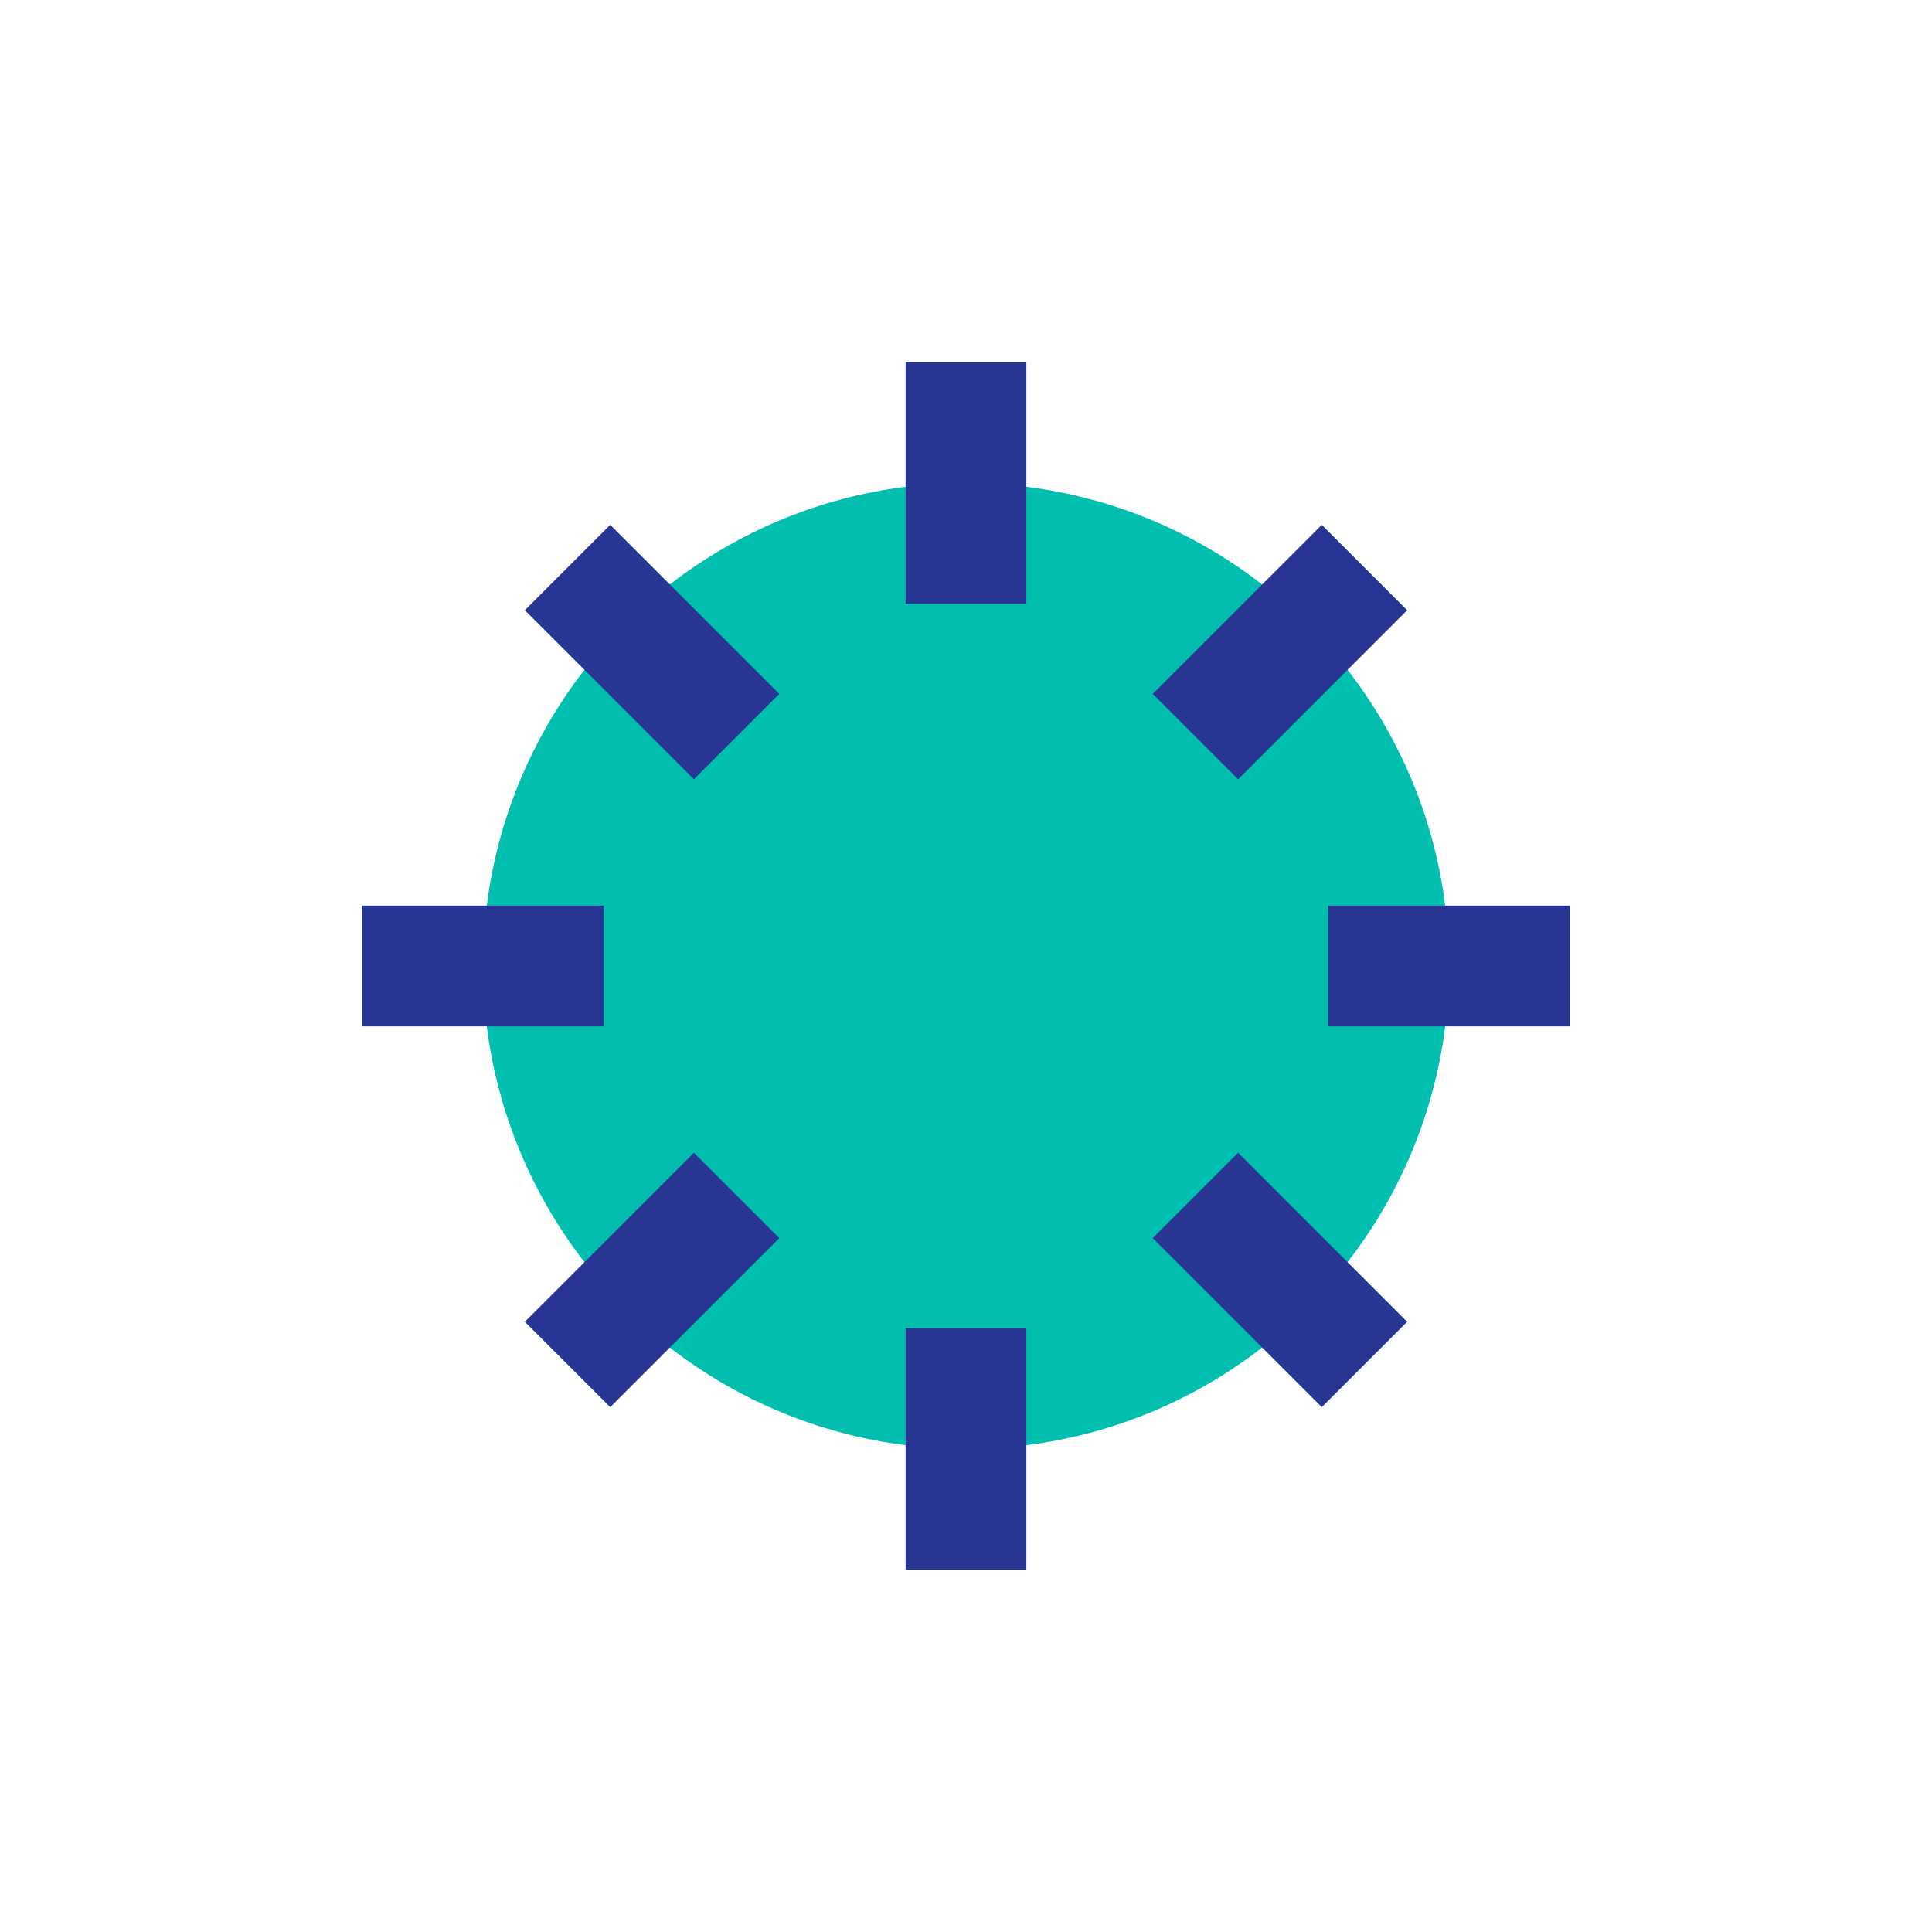 <?xml version="1.0" encoding="UTF-8"?>
<svg xmlns="http://www.w3.org/2000/svg" width="32" height="32" viewBox="0 0 32 32"><circle cx="16" cy="16" r="8" fill="#00bfae"/><path d="M16 6v4M16 22v4M26 16h-4M10 16H6M22.6 9.4l-2.8 2.8M9.4 9.4l2.8 2.8M22.6 22.6l-2.8-2.8M9.4 22.6l2.8-2.8" stroke="#283593" stroke-width="2" fill="none"/></svg>